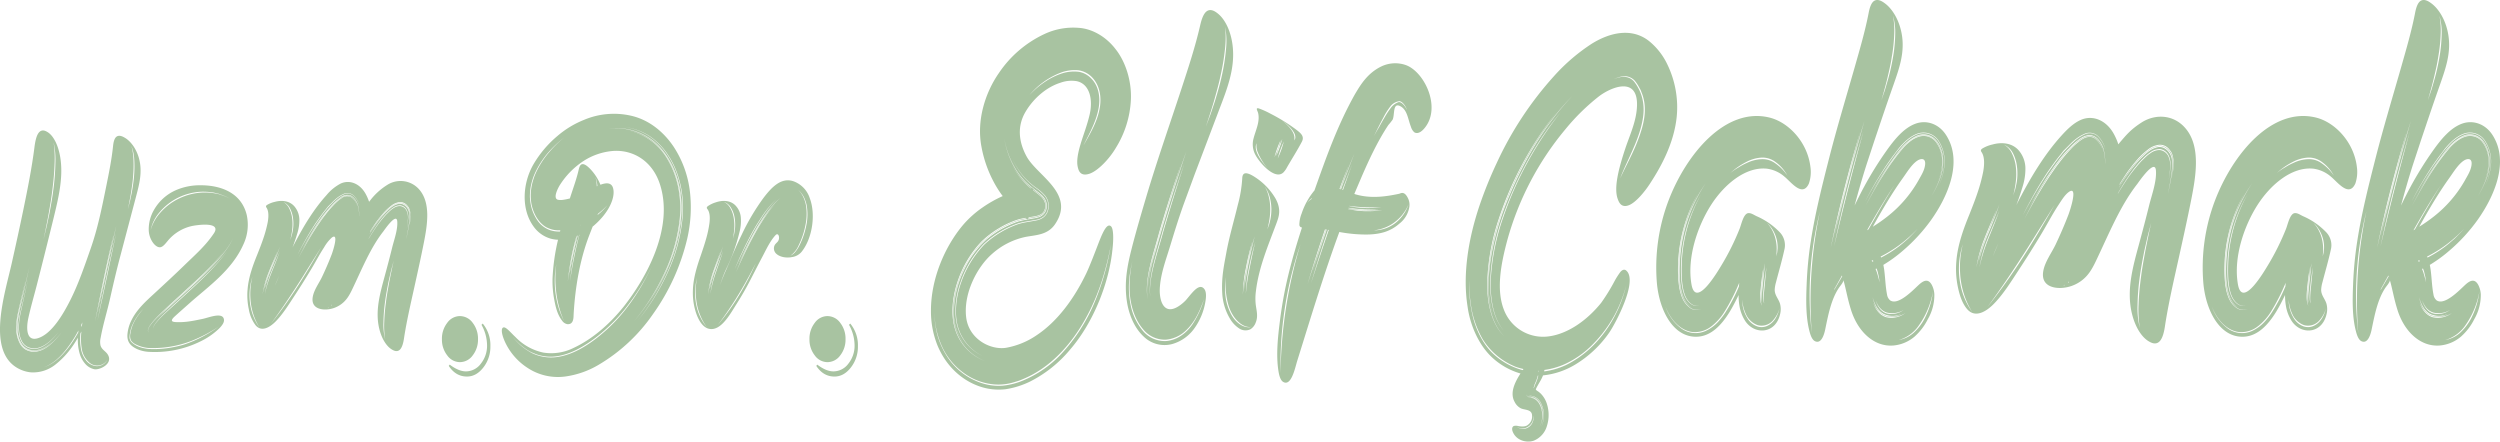<svg xmlns="http://www.w3.org/2000/svg" width="1029.87" height="181.899" viewBox="0 0 1029.87 181.899">
  <path id="logo" d="M58.29-88.783c-1.073-3.951-3.378-7.134-5.906-8.591-.76-.436-2.251-1.255-3.392-.395-.962.724-1.266,2.53-1.406,3.844-.579,5.618-1.738,11.3-2.835,16.692-1.791,8.813-3.457,17.163-6.378,25.511-2.5,7.149-5.021,14.571-8.383,21.242C27.008-24.561,22.161-16.27,16.4-14.7c-4.5,1.225-4.642-4.073-3.727-8.3.96-4.426,2.235-8.769,3.364-13.129,1.822-7.1,4.319-16.953,7.047-28.106,2.007-8.208,3.934-16.327,2.881-24.17-.769-5.728-2.934-9.869-5.472-11.337-.762-.442-2.263-1.246-3.527.332-1.064,1.332-1.524,4.085-1.775,6.072-1.071,8.49-2.828,17.238-4.54,25.537-1.526,7.4-3.153,14.79-4.807,22.168C3.049-33.175-4.765-9.4,8.527-2.3A13.774,13.774,0,0,0,13.748-.7,14.8,14.8,0,0,0,24.022-4.051a34.88,34.88,0,0,0,6.88-7.428c.792-1.115,1.5-2.293,2.2-3.474a19.761,19.761,0,0,0,.8,6.751,11,11,0,0,0,2.46,4.254,6.9,6.9,0,0,0,3.518,1.967c2.165.418,8.1-2.32,5.4-6.244-.878-1.276-2.368-1.869-2.86-3.548a7.033,7.033,0,0,1,.056-3.162c.99-5.523,2.658-10.768,3.88-16.2,1.269-5.633,2.572-11.257,4.043-16.81.044-.169,2.93-11.076,6.661-25.182,1.368-5.17,2.7-10.24,1.224-15.654ZM21.081-66.161c.609-3.536,1.229-7.087,1.608-10.534.432-3.465.716-6.852.813-10.053a46.315,46.315,0,0,0-.407-8.691,32.965,32.965,0,0,1,.746,8.3,97.963,97.963,0,0,1-.732,10.219c-.423,3.545-1.05,7.164-1.731,10.753L20.242-60.8l-1.3,5.3C19.705-59.063,20.433-62.614,21.081-66.161ZM9.571-25.439c-.948,4.387-1.141,8.478.263,11.456a5.462,5.462,0,0,0,2.86,2.934,6.544,6.544,0,0,0,4.212.2c2.914-.783,5.741-3.388,8.3-6.538-2.512,3.216-5.311,5.9-8.269,6.743a6.6,6.6,0,0,1-4.312-.16A5.628,5.628,0,0,1,9.645-13.84c-1.452-3.085-1.217-7.271-.232-11.652l3.223-13.761Zm.465-4.892C8.99-25.679,7.847-21.23,8.316-17.3A10.812,10.812,0,0,0,10.1-12.218a5.771,5.771,0,0,0,3.766,2.332c3.072.564,6.25-1.136,9.019-3.847-2.721,2.782-5.9,4.58-9.04,4.055a5.858,5.858,0,0,1-3.9-2.358A10.983,10.983,0,0,1,8.1-17.255c-.476-4.031.7-8.5,1.78-13.135l3.26-13.829ZM9.213-12.553a13.083,13.083,0,0,1-1.5-5.74,27.888,27.888,0,0,1,.625-6.559c.953-4.482,2.128-9.184,3.2-13.761-1,4.6-2.124,9.335-3.037,13.811-.892,4.4-.925,8.908.9,12.085,1.654,3.124,5.26,3.945,8.369,2.806,3.185-1.139,6.041-4.064,8.638-7.3-2.546,3.3-5.372,6.3-8.594,7.5-3.139,1.2-6.861.406-8.592-2.845Zm24.024-4.589a49.032,49.032,0,0,1-2.756,4.485c-3.067,4.4-6.849,8.374-11.447,9.881C22.6-4.051,25.593-6.8,28.021-9.815a51.243,51.243,0,0,0,5.3-8.134c-.026.267-.053.528-.079.807ZM47.786-57.488C45.286-45.557,42.8-33.611,40.168-21.7c2.347-12.008,4.84-23.956,7.618-35.786ZM34.5-20.286c.153-.332.274-.662.421-.991-.042.377-.079.774-.119,1.157-.128.267-.272.5-.4.768.035-.309.065-.635.1-.934ZM45.284-6.012a4.762,4.762,0,0,1-5.109,2.688A6.107,6.107,0,0,1,36.65-5.389a10.621,10.621,0,0,1-2.3-5.043,23.669,23.669,0,0,1-.207-6.318c.139-.255.26-.522.395-.777a25.983,25.983,0,0,0,.128,6.926,9.392,9.392,0,0,0,3.158,5.865A4.81,4.81,0,0,0,45.284-6.012Zm-4.1-16.018c2.347-12,4.84-23.945,7.623-35.76-2.5,11.916-4.993,23.85-7.623,35.76Zm.049-3.272c2.349-12,4.856-23.942,7.67-35.751Zm15-56.266c-.188,2.3-.539,4.628-.957,6.921l-.718,3.426-.871,3.361c.467-2.284.929-4.547,1.3-6.829.353-2.269.7-4.553.853-6.8a51.891,51.891,0,0,0,.17-6.6A24.507,24.507,0,0,0,55.128-94a18.321,18.321,0,0,1,1.185,5.707A46.62,46.62,0,0,1,56.232-81.569ZM102.66-65.513c-2.416-9.952-11.935-12.29-19.026-12.254a24.741,24.741,0,0,0-10.325,2.088,19.359,19.359,0,0,0-8.952,8.208A15.849,15.849,0,0,0,62.281-59.6,9.419,9.419,0,0,0,64-54.152c.558.78,1.794,2.127,3.12,1.9,1.085-.19,2.082-1.531,2.941-2.56a17.983,17.983,0,0,1,9.67-6.087c1.422-.359,11.12-1.973,9.935,1.866a4.241,4.241,0,0,1-.569,1.1c-3.381,5.1-7.92,9.018-12.054,13.04-4.092,3.981-8.26,7.822-12.428,11.673-3.357,3.1-7.261,6.544-9.482,11.121a15.95,15.95,0,0,0-1.612,5.6c-.311,3.5,1.564,5.058,3.882,6.179a13.978,13.978,0,0,0,4.988,1.178,42.533,42.533,0,0,0,21.224-4.319A29.2,29.2,0,0,0,91.005-18.5c1.083-1.014,2.372-2.5,2.282-3.785-.274-3.5-6.222-.967-8.778-.442-2.11.433-4.331.92-6.508,1.163a28.689,28.689,0,0,1-3.46.187c-2.086-.024-4.04-.074-1.522-2.388C75-25.58,77.014-27.33,79.01-29.116,86.689-35.98,96.5-42.646,101.27-53.393a18.954,18.954,0,0,0,1.389-12.121Zm-13.578-9a24.906,24.906,0,0,0-5-.24,24.516,24.516,0,0,0-9.305,2.438,23.952,23.952,0,0,0-7.521,5.624,18.161,18.161,0,0,0-4.187,7.4,16.17,16.17,0,0,1,3.7-7.4,23.688,23.688,0,0,1,7.611-5.962,24.218,24.218,0,0,1,9.607-2.459,26.957,26.957,0,0,1,5.1.365l1.526.359a10.494,10.494,0,0,1,1.782.614A16.318,16.318,0,0,1,95.787-72.2a15.828,15.828,0,0,0-3.415-1.483,10.407,10.407,0,0,0-1.77-.549ZM62.465-19.5a13.793,13.793,0,0,1,1.471-2.035C65-22.8,66.15-23.966,67.321-25.12L70.9-28.514l4.342-3.972c6.15-5.7,12.456-11.124,18.09-18.142C87.795-43.473,81.517-37.956,75.369-32.26l-4.312,3.925-3.5,3.257c-1.159,1.112-2.321,2.251-3.422,3.506a14.76,14.76,0,0,0-1.547,2.032,3.828,3.828,0,0,0-.539,1.234.994.994,0,0,0,.4,1.151.981.981,0,0,1-.46-1.127,3.566,3.566,0,0,1,.481-1.216ZM79.89-13.658a58.081,58.081,0,0,0,11.373-6.013,53.307,53.307,0,0,1-7.993,4.865A50.62,50.62,0,0,1,78.5-12.745c-.885.314-1.592.6-2.684.887-1.076.3-2.249.564-3.513.8a39.963,39.963,0,0,1-10.269.7c-3.085-.374-5.16-1.213-6.787-2.72A2.945,2.945,0,0,1,54.372-15a11.053,11.053,0,0,1,.2-1.958,12.838,12.838,0,0,1,.957-3.251,22.964,22.964,0,0,1,4.526-6.609c-3.09,3.515-4.847,6.778-5.283,9.958a4.526,4.526,0,0,0,.218,3.026,5.111,5.111,0,0,0,1.928,1.6A14.016,14.016,0,0,0,62.2-10.739,43.626,43.626,0,0,0,79.89-13.658ZM76.549-31.892l-7.3,6.674c-.969.917-1.938,1.854-2.876,2.868a17.854,17.854,0,0,0-1.348,1.623,3.209,3.209,0,0,0-.811,2.05,2.975,2.975,0,0,1,.695-2.017,15.931,15.931,0,0,1,1.276-1.629c.9-1.026,1.866-2,2.846-2.952l3.025-2.851,4.366-3.99c6.159-5.734,12.465-11.133,18.155-18.475-5.592,7.472-11.873,12.963-18.03,18.7Zm18.432-20.4c-.825,1.228-1.4,1.982-2.133,2.931-1.406,1.777-2.872,3.408-4.356,4.989-2.972,3.156-6.043,6.069-9.126,8.929l-8.671,7.894c-1.645,1.522-3.332,3.026-4.944,4.714,1.526-1.676,3.144-3.266,4.8-4.841l8.687-7.994c3.083-2.857,6.159-5.746,9.15-8.864,1.494-1.56,2.972-3.168,4.394-4.915.743-.934,1.327-1.676,2.158-2.883a25.332,25.332,0,0,0,2.084-3.7,25.228,25.228,0,0,1-2.04,3.744Zm78.845-23.6A10.166,10.166,0,0,0,160.513-77.9a26.638,26.638,0,0,0-6.97,6.318l-.488.623a18.968,18.968,0,0,0-1.371-3.174c-2.3-4.233-6.489-6.066-10.309-4.352a18.855,18.855,0,0,0-5.841,4.761c-5.193,5.725-9.382,12.646-13.171,19.91-.279.534-.558,1.1-.836,1.632.627-1.632,1.3-3.53,1.975-5.814a18.226,18.226,0,0,0,.836-5.606,8.653,8.653,0,0,0-2.138-5.577c-2.114-2.314-5.321-2.492-7.993-1.75a10.532,10.532,0,0,0-3.16,1.246c-.674.445-.465.8-.256,1.127.929,1.365.929,3.649.511,5.992a50.238,50.238,0,0,1-1.812,6.7c-.743,2.225-1.6,4.39-2.533,6.734-1.6,3.945-3.555,9.107-3.95,14.209a27.339,27.339,0,0,0,.488,8.158,15.24,15.24,0,0,0,2.793,6.654c2.551,3.029,6.08.7,8.339-1.617,2.839-2.913,5.135-6.585,7.456-10.139q3.729-5.651,7.2-11.45c1.757-2.916,3.341-5.986,5.2-8.81a16.354,16.354,0,0,1,3.209-4.082c3.079-2.287.411,5.743-.044,6.932-1.211,3.165-2.546,6.25-3.978,9.258-1.2,2.533-3.334,5.345-3.827,8.264-.743,4.393,2.99,5.28,5.588,5.153a11.246,11.246,0,0,0,6.113-2.16c2.158-1.578,3.311-3.521,4.584-6.176,3.9-8.137,7.442-16.988,12.76-23.775.588-.8,5.423-7.846,5.762-4.269.3,3.322-1.231,7.5-2.021,10.62-.929,3.767-2.021,7.95-3.23,12.37-1.766,6.526-3.555,12.933-2.509,19.548.79,4.835,2.881,8.6,5.344,10.2.767.475,2.23,1.365,3.462.237,1.069-.979,1.533-3.233,1.766-4.865,1.069-7,2.742-14.15,4.252-20.972,1.348-6.111,2.718-12.251,3.95-18.51,1.368-7,2.855-15.992-1.838-21.539ZM136.512-27.476c-.209.089-.418.178-.6.267a6.849,6.849,0,0,0,.6-.386C136.489-27.535,136.489-27.505,136.512-27.476Zm1.185-.8a.507.507,0,0,0-.186.148c.023-.119.046-.208.07-.326a1.13,1.13,0,0,0,.163-.178A1.87,1.87,0,0,0,137.7-28.276ZM120.481-68.263a12.27,12.27,0,0,1,1.278,4.361,17.056,17.056,0,0,1-.093,4.628c-.139.742-.3,1.454-.465,2.165l-.651,1.958a29.538,29.538,0,0,0,.813-4.183,19.24,19.24,0,0,0,.046-4.479,12.54,12.54,0,0,0-1.185-4.242,6.305,6.305,0,0,0-2.486-2.818,5.749,5.749,0,0,1,2.742,2.61ZM104.287-27.535a24.909,24.909,0,0,1,.72-12.577,28.931,28.931,0,0,0-.836,8.988,25.342,25.342,0,0,0,3.694,11.9,21.547,21.547,0,0,1-3.578-8.306Zm4.9-5.428a42.991,42.991,0,0,1,2.486-8.929c1.115-2.877,2.44-5.755,3.648-8.78-1.069,3.085-2.347,6.051-3.462,8.9A54.579,54.579,0,0,0,109.189-32.963Zm7.11-19.459c-1.022,3.144-2.254,6.2-3.462,9.077a61.838,61.838,0,0,0-2.951,8.6c1.138-6.022,4.136-11.45,6.413-17.68ZM112.6-41.655c1.115-2.818,2.463-5.784,3.671-8.84-1.069,3.144-2.37,6.14-3.485,8.958a53.8,53.8,0,0,0-2.649,8.543A42.5,42.5,0,0,1,112.6-41.655Zm3.415,1.187c-.581,1.335-1.138,2.67-1.7,4.034.488-1.335,1.046-2.64,1.7-4.034Zm6.041,6.734c-3.369,5.072-6.575,9.433-9.456,13.022,3.787-5.132,8.039-11.361,12.57-18.51q4.461-7.119,8.155-13.022C130.425-47.172,126.731-40.795,122.061-33.735Zm23.768-39.008a3.574,3.574,0,0,0-4.066.3,19.36,19.36,0,0,0-3.439,3,44.475,44.475,0,0,0-3.415,4.034c-1.162,1.424-2.207,3.055-3.3,4.6l-1.533,2.373c-.441.682-.86,1.394-1.278,2.076-1.7,2.788-3.3,5.666-4.833,8.6,1.487-2.966,3.02-5.9,4.693-8.721.418-.712.836-1.424,1.278-2.106l1.533-2.432c1.115-1.6,2.207-3.263,3.369-4.717a41.726,41.726,0,0,1,3.532-4.064,18.1,18.1,0,0,1,3.439-2.877,3.572,3.572,0,0,1,4.066-.178,7.187,7.187,0,0,1,2.37,3.767A7.214,7.214,0,0,0,145.829-72.742Zm3.137,7.713a15.837,15.837,0,0,0-.6-4.568c-.627-1.632-1.65-3.293-3.113-3.827a4.55,4.55,0,0,0-4.02.949,24.867,24.867,0,0,0-3.485,3.174,65.994,65.994,0,0,0-6.924,9.018l-1.464,2.314-1.278,2.076c-.836,1.424-1.65,2.848-2.463,4.272.79-1.454,1.58-2.907,2.393-4.331l1.255-2.136,1.441-2.343a60.576,60.576,0,0,1,7.063-9.225,21.179,21.179,0,0,1,3.508-3.115,4.392,4.392,0,0,1,4.043-.831c1.464.564,2.509,2.225,3.113,3.886a16.473,16.473,0,0,1,.558,4.628c-.023.03-.023.03-.023.059Zm-2.138-8.306a3.711,3.711,0,0,0-4.229-.682,12.955,12.955,0,0,0-3.625,2.521c-.6.5-1.255,1.276-1.882,1.869l-.953,1.009-.929,1.157c-1.278,1.543-2.486,3.263-3.694,4.984-.6.831-1.162,1.75-1.766,2.67-.511.8-.906,1.424-1.324,2.136-1.743,2.818-3.322,5.725-4.9,8.632,1.51-2.966,3.067-5.9,4.763-8.751.441-.742.813-1.365,1.324-2.165.6-.949,1.185-1.9,1.789-2.759,1.231-1.75,2.463-3.5,3.764-5.072L136.117-69l.976-.979c.627-.593,1.3-1.365,1.905-1.869a13.552,13.552,0,0,1,3.648-2.4,3.822,3.822,0,0,1,4.229.831,8.789,8.789,0,0,1,2.23,4.094A9.152,9.152,0,0,0,146.828-73.336Zm14.591,35.122c-.511,2.848-1.069,5.725-1.394,8.513a79.5,79.5,0,0,0-.72,8.217,34.212,34.212,0,0,0,.395,7.268,24.994,24.994,0,0,1-.72-7,70.2,70.2,0,0,1,.627-8.336c.372-2.877.929-5.814,1.51-8.691l.976-4.3,1.115-4.212c-.627,2.848-1.231,5.7-1.789,8.543Zm4.438-31a4.691,4.691,0,0,0-2.788.92,8.727,8.727,0,0,0-1.255.949c-.534.475-1.092,1.038-1.65,1.572-1.069,1.157-2.114,2.432-3.113,3.738-1.44,1.928-2.811,4.094-4.136,6.289,0-.059.023-.119.023-.148,1.278-2.2,2.6-4.331,4-6.259a40.107,40.107,0,0,1,3.113-3.827c.534-.534,1.092-1.127,1.65-1.6a10.894,10.894,0,0,1,1.324-1.009,4.78,4.78,0,0,1,2.9-.92,3.436,3.436,0,0,1,2.579,1.78,6.571,6.571,0,0,1,.651,3.678,30.678,30.678,0,0,1-.6,4.331,29.4,29.4,0,0,0,.511-4.3,6.646,6.646,0,0,0-.7-3.53A3.4,3.4,0,0,0,165.857-69.212Zm2.533,13.527c.349-1.9.743-3.8,1-5.577a20.537,20.537,0,0,0,.256-4.272c0-2.937-2.463-5.132-4.624-4.509a7.563,7.563,0,0,0-3.02,1.6,18.855,18.855,0,0,0-1.6,1.454c-.581.534-1.115,1.127-1.673,1.75a57.535,57.535,0,0,0-5.437,7.564v-.059a54.554,54.554,0,0,1,5.344-7.683,29.613,29.613,0,0,1,3.276-3.263,7.616,7.616,0,0,1,3.137-1.661c2.277-.682,4.809,1.661,4.763,4.717a21.216,21.216,0,0,1-.325,4.361c-.279,1.809-.7,3.708-1.092,5.577Zm1.557-7c-.046.564-.139,1.1-.256,1.78.093-.682.163-1.216.209-1.78.07-.742.116-1.483.116-2.254A6.013,6.013,0,0,0,168.831-69a3.6,3.6,0,0,0-3.16-1.543,6.87,6.87,0,0,0-3.3,1.365,23.377,23.377,0,0,0-3.253,3.026,41.77,41.77,0,0,0-3.16,3.916c-.883,1.216-1.719,2.492-2.533,3.8a1.313,1.313,0,0,1,.046-.3c.743-1.246,1.533-2.462,2.347-3.649,1-1.394,2.068-2.729,3.16-3.975A23.035,23.035,0,0,1,162.3-69.45a6.672,6.672,0,0,1,3.415-1.394,3.71,3.71,0,0,1,3.253,1.661c.953,1.009,1.162,2.729,1.138,4.212a18.452,18.452,0,0,1-.163,2.284Zm20.523,38.809a6.511,6.511,0,0,1,5.278,2.783,10.6,10.6,0,0,1,2.18,6.738,10.483,10.483,0,0,1-2.18,6.665,6.511,6.511,0,0,1-5.278,2.783,6.463,6.463,0,0,1-5.22-2.783,10.483,10.483,0,0,1-2.18-6.665,10.6,10.6,0,0,1,2.18-6.738A6.463,6.463,0,0,1,190.469-23.877Zm9.408,3.076a14.027,14.027,0,0,1,3.155,9.375,13.815,13.815,0,0,1-2.9,8.716q-2.9,3.735-6.741,3.735-4.647,0-7.515-4.395l.4-.513Q189.953-1.1,192.936-1.1A7.667,7.667,0,0,0,199.1-4.285a11.751,11.751,0,0,0,2.553-7.581,17.611,17.611,0,0,0-2.295-8.423Zm85.346-54.331a42.688,42.688,0,0,0-6.645-18.427c-4.259-6.39-10.163-10.949-16.875-12.684a31.657,31.657,0,0,0-20.179,1.563,39.1,39.1,0,0,0-10.876,6.606,44.865,44.865,0,0,0-9.83,11.593c-4.5,7.719-5.323,18.593.158,25.911a13.007,13.007,0,0,0,6.789,4.761,13.152,13.152,0,0,0,3.13.484,84.765,84.765,0,0,0-2.265,15.95,41.088,41.088,0,0,0,.709,8.721c.537,2.957,1.292,6.176,3.206,8.617a3.308,3.308,0,0,0,2.2,1.486c2.73.2,2.509-2.916,2.584-4.206.646-11.124,2.609-22.6,6.517-32.633.383-.982.834-2.148,1.324-3.391.128-.1.267-.2.395-.3,6.208-5.31,8.578-11.044,8.185-14.562-.137-1.074-.5-3.118-3.151-2.907a8.655,8.655,0,0,0-2.233.578,20.519,20.519,0,0,0-4.387-6.7c-.662-.641-1.956-1.893-3.034-1.8-.911.08-1.292,1.222-1.489,2.076-.822,3.675-2.089,7.143-3.19,10.51-.17.513-.335,1.029-.5,1.543a22.951,22.951,0,0,1-2.979.6,5.822,5.822,0,0,1-1.959-.065c-2.258-.629.26-5.209.927-6.218a32.852,32.852,0,0,1,9.73-9.8,26.405,26.405,0,0,1,12.175-4.088c8.4-.519,16.141,4.292,19.194,13.675,5.839,17.941-5.393,38.361-14.912,50.458-5.846,7.309-12.951,13.426-20.655,17.021a20.566,20.566,0,0,1-12.47,1.91,22.324,22.324,0,0,1-11.512-6.44c-1.731-1.6-3.741-4.1-4.8-3.936-1.438.2-.778,3.776,1.417,7.71a25.517,25.517,0,0,0,8.6,9.092,22.666,22.666,0,0,0,15.163,3.459,36.643,36.643,0,0,0,13.957-4.862,71.043,71.043,0,0,0,22.4-20.916A88.475,88.475,0,0,0,284.1-55.72a57.341,57.341,0,0,0,1.125-19.412Zm-37.858,9.1a33.364,33.364,0,0,0,3.88-3.533,26.662,26.662,0,0,1-4.117,4.07C247.211-65.678,247.287-65.853,247.366-66.034ZM247.1-77.457c-.081.039-.163.062-.244.1a15.088,15.088,0,0,0-.56-3.788A12.485,12.485,0,0,1,247.1-77.457Zm-6.847,15.814s0,0,.009,0c-.056.19-.1.383-.158.573a.142.142,0,0,1-.03.015C240.138-61.252,240.189-61.454,240.254-61.644Zm-.63,4.28c.03-.015.06-.027.091-.039a166.123,166.123,0,0,0-3.841,19.038,103.076,103.076,0,0,1,3.75-19ZM239-57.1c-1.434,5.473-2.588,11.056-3.5,16.716a108.255,108.255,0,0,1,3.315-16.635Zm-.49.211c.037-.015.072-.033.109-.047a169.645,169.645,0,0,0-3.7,18.774,105.249,105.249,0,0,1,3.59-18.727Zm-5.146,35.1a35.339,35.339,0,0,1-3.22-9.712,38.153,38.153,0,0,1,.037-13.77,45.829,45.829,0,0,0-.209,9.848A43.117,43.117,0,0,0,233.363-21.79Zm-6.31-69.383a35.7,35.7,0,0,0-5.348,8.427,19.98,19.98,0,0,0-1.013,2.711,19.57,19.57,0,0,0-.746,3.07,20.041,20.041,0,0,0,.016,6.995c.946,4.651,3.622,8.57,6.975,9.9a10.735,10.735,0,0,0,4.9.857c-.042.163-.079.326-.119.486a11.383,11.383,0,0,1-4.21-.59,10.648,10.648,0,0,1-4.835-3.58,17.356,17.356,0,0,1-2.9-6.4,21.146,21.146,0,0,1-.479-3.749,26.632,26.632,0,0,1,.265-3.625,24.468,24.468,0,0,1,1.812-6.063,36.039,36.039,0,0,1,5.537-8.591,46.859,46.859,0,0,1,6.536-6.137,45.835,45.835,0,0,0-6.382,6.286Zm24.579-9.89A24.412,24.412,0,0,1,270.8-95.5c5.644,4.9,9.51,12.806,10.592,21.34,1.125,8.588-.462,17.149-3.009,24.71A86.753,86.753,0,0,1,267.961-28.8a88.752,88.752,0,0,0,10.272-20.729c2.5-7.558,4.057-16.069,2.944-24.582-1.073-8.46-4.886-16.309-10.469-21.213a24.586,24.586,0,0,0-19.075-5.737ZM250.38-17.789c-6.489,5.776-13.378,10-20.258,10.827a18.06,18.06,0,0,1-9.94-1.664,24.285,24.285,0,0,1-8.046-6.843,26.582,26.582,0,0,0,5.653,5.248,14.966,14.966,0,0,0,3.357,1.756,15.06,15.06,0,0,0,3.6,1.035c4.933.94,10.216-.546,15.353-3.408a56.5,56.5,0,0,0,9.9-7.134,69.649,69.649,0,0,0,8.2-8.484,95.294,95.294,0,0,0,11.531-18.356C265.284-35.329,259.074-25.415,250.38-17.789Zm23.905-22.924A69.758,69.758,0,0,0,281-63.687a44.878,44.878,0,0,0-.462-12.539A36.827,36.827,0,0,0,276.42-87.7a24.929,24.929,0,0,0-16.68-12.684,24.73,24.73,0,0,1,16.812,12.563,36.842,36.842,0,0,1,4.189,11.539,44.946,44.946,0,0,1,.481,12.634,69.058,69.058,0,0,1-6.8,23.049,86.675,86.675,0,0,1-12.186,18.8A88.861,88.861,0,0,0,274.285-40.713Zm7.986-24.609a68.318,68.318,0,0,1-6.35,23.841,90.1,90.1,0,0,1-12.065,19.359,92.434,92.434,0,0,0,11.924-19.465,68.936,68.936,0,0,0,6.273-23.755c.639-8.555-1.364-17.769-5.783-24.505a27.641,27.641,0,0,0-8.009-8.279,25.3,25.3,0,0,0-9.784-3.643,25,25,0,0,1,9.826,3.536,27.47,27.47,0,0,1,8.092,8.255C280.872-83.236,282.917-73.936,282.271-65.322Zm52.308-7.18a11,11,0,0,0-6.673-6.906c-5.081-1.723-9.015,2.441-12.328,6.784a92.127,92.127,0,0,0-9.08,15.345c-1.754,3.577-3.42,7.392-4.981,11.177-1.54,3.735-3.58,7.707-4.48,11.788A48.371,48.371,0,0,1,300.65-44.3c.009-.021.177-.389.476-1.035s.718-1.629,1.22-2.871a73,73,0,0,0,3.355-10.5,17.86,17.86,0,0,0,.5-5.672,8.081,8.081,0,0,0-2.44-5.295c-2.242-2.05-5.432-1.943-8.062-1a11.356,11.356,0,0,0-3.109,1.519c-.637.522-.409.869-.179,1.181,1.015,1.279,1.143,3.447.864,5.755a45.722,45.722,0,0,1-1.438,6.7c-.627,2.237-1.375,4.393-2.184,6.8-1.413,4-3.12,9.341-3.209,14.4a26.3,26.3,0,0,0,.964,8.027c1.09,3.838,3.2,7.831,6.756,7.76,4.412-.086,7.846-6.52,10.339-10.442q2.865-4.507,5.344-9.255c1.724-3.31,3.4-6.66,5.149-9.952,1.647-3.109,3.262-6.671,5.544-9.089.943-.937,1.557.371,1.368,1.543-.211,1.32-1.143,1.6-1.726,2.554a2.974,2.974,0,0,0,.695,3.678c1.636,1.451,4.414,1.718,6.317,1.317a6.286,6.286,0,0,0,4.452-2.735c4.026-5.449,5.467-14.933,2.93-21.586ZM310.357-57.4c.606-1.157,1.271-2.275,1.926-3.4.813-1.418,1.812-2.842,2.707-4.257a40.675,40.675,0,0,1,5.834-6.962,44.609,44.609,0,0,0-5.748,7.155c-.871,1.412-1.838,2.818-2.628,4.221-.646,1.127-1.3,2.246-1.91,3.4-2.481,4.574-4.73,9.294-6.866,14.078A148.005,148.005,0,0,1,310.357-57.4Zm-8.269-11.2a11.45,11.45,0,0,1,1.547,4.171,17.44,17.44,0,0,1,.146,4.616c-.084.742-.211,1.471-.337,2.168l-.553,2a30.974,30.974,0,0,0,.6-4.209,18.38,18.38,0,0,0-.225-4.464,11.739,11.739,0,0,0-1.41-4.058,5.946,5.946,0,0,0-2.639-2.539,5.217,5.217,0,0,1,2.867,2.314Zm-13.926,41.47a24.469,24.469,0,0,1,0-12.506,28.415,28.415,0,0,0-.342,8.982A24.178,24.178,0,0,0,292.2-19.273a20.294,20.294,0,0,1-4.04-7.855ZM294.7-41.886c.976-2.9,2.172-5.853,3.218-8.923-.911,3.141-2.045,6.146-3.016,9.033a53.925,53.925,0,0,0-2.184,8.846,42.261,42.261,0,0,1,1.982-8.955ZM298.792-52.6c-.846,3.189-1.947,6.277-2.99,9.187a57.977,57.977,0,0,0-2.493,8.686c.783-6.007,3.52-11.533,5.483-17.872ZM293.666-33.04a41.016,41.016,0,0,1,1.98-8.688c.969-2.848,2.182-5.85,3.225-8.973-.908,3.195-2.059,6.25-3.025,9.083A52.671,52.671,0,0,0,293.666-33.04Zm10.6,2.524a97.782,97.782,0,0,1-7.553,10.3,151.487,151.487,0,0,0,9.821-14.728c2.256-3.841,4.175-7.446,5.829-10.72a117.445,117.445,0,0,1-8.1,15.146Zm13.471-36.418c-.839,1.243-1.724,2.391-2.519,3.69-.776,1.243-1.687,2.643-2.3,3.773q-.976,1.66-1.875,3.373c-2.44,4.542-4.663,9.234-6.775,14a148.756,148.756,0,0,1,6.6-14.156c.6-1.142,1.234-2.269,1.891-3.37.625-1.127,1.578-2.563,2.375-3.8.823-1.3,1.731-2.435,2.586-3.649.9-1.032,1.808-2.183,2.693-3.076C319.516-69.2,318.617-68,317.734-66.934Zm-5.4,7.819c-2.563,4.473-4.879,9.122-7.054,13.856a131.343,131.343,0,0,1,6.877-14.022c.562-1.012,1.466-2.51,2.333-3.812.843-1.373,1.757-2.6,2.66-3.833s1.861-2.222,2.781-3.3a18.44,18.44,0,0,1,2.732-2.415C319.091-69.975,315.107-63.923,312.332-59.115Zm20.815-2.059a32.354,32.354,0,0,1-2.916,8.41,13.457,13.457,0,0,1-1.824,2.708,5.858,5.858,0,0,1-1.815,1.314,10.3,10.3,0,0,0,3.473-4.4,32.661,32.661,0,0,0,2.716-8.089,22.232,22.232,0,0,0,.249-8.226,14.722,14.722,0,0,0-1.085-3.438,10.945,10.945,0,0,0-2.079-2.972,11.229,11.229,0,0,1,2.21,2.782,15.431,15.431,0,0,1,1.208,3.4,21.716,21.716,0,0,1-.137,8.508Zm8.716,37.3a6.511,6.511,0,0,1,5.278,2.783,10.6,10.6,0,0,1,2.18,6.738,10.483,10.483,0,0,1-2.18,6.665,6.511,6.511,0,0,1-5.278,2.783,6.463,6.463,0,0,1-5.22-2.783,10.483,10.483,0,0,1-2.18-6.665,10.6,10.6,0,0,1,2.18-6.738A6.463,6.463,0,0,1,341.863-23.877Zm9.408,3.076a14.027,14.027,0,0,1,3.155,9.375,13.815,13.815,0,0,1-2.9,8.716q-2.9,3.735-6.741,3.735-4.647,0-7.515-4.395l.4-.513Q341.347-1.1,344.33-1.1A7.667,7.667,0,0,0,350.5-4.285a11.751,11.751,0,0,0,2.553-7.581,17.611,17.611,0,0,0-2.295-8.423ZM460.485-133.957c-4.111-5.32-9.885-8.33-15.111-8.662a27.95,27.95,0,0,0-14.148,2.567,46.148,46.148,0,0,0-18.764,16.113c-5.626,8.1-9.241,19.539-7.119,30.4a49.631,49.631,0,0,0,4.873,14.092,43.446,43.446,0,0,0,3.86,6.134,50.64,50.64,0,0,0-8.277,4.675,41.66,41.66,0,0,0-8.324,7.531c-7.3,8.812-12.952,21.856-12.958,34.908a37.613,37.613,0,0,0,2.7,14.44C391-2.72,397.663,2.659,404.336,5.012a24.135,24.135,0,0,0,11.01,1.226,35.106,35.106,0,0,0,10-3.152,51.768,51.768,0,0,0,16.425-13.092c9.78-11.284,16.258-27.856,17.549-41.7.409-3.552.468-8.116-.626-9.144-1.577-1.444-3.256,2.073-5,6.526-1.716,4.489-3.77,9.84-5.173,12.8-5.115,10.687-12,19.827-20.22,25.361a32.329,32.329,0,0,1-12.813,5.339c-6.41,1.024-15.452-3.528-16.484-12.708-1.1-9.821,4.576-20.634,10.685-25.954a29.96,29.96,0,0,1,13.748-7c4.225-.811,9.1-.732,12.162-5.189,8.637-12.581-7.255-19.934-11.645-27.9-3.3-6-4.024-12.459-.474-18.455,3.423-5.786,8.851-10.244,14.349-11.968a13.279,13.279,0,0,1,6.732-.657c5.415,1.167,6.7,7.614,5.378,13.531-1,4.446-2.735,8.828-3.817,12.5-1.109,3.71-1.657,6.846-1.159,9.2.313,1.365.9,4.2,4.857,2.9,3.336-1.111,8.092-5.905,10.923-10.75a41.149,41.149,0,0,0,6.121-19.467C467.291-120.659,464.689-128.728,460.485-133.957ZM431.411-70.67a6,6,0,0,0-1.992-2.777c-.567-.5-1.1-.906-1.611-1.3-.428-.309-.805-.645-1.214-.961l-.031-.166-.012-.063c.446.344.864.7,1.335,1.036.514.388,1.05.795,1.626,1.293a6.111,6.111,0,0,1,2.06,2.86,4.757,4.757,0,0,1-.486,3.943,3.912,3.912,0,0,1-1.7,1.444,9.659,9.659,0,0,1-2.153.633c-.908.162-1.741.3-2.581.451.062-.107.136-.2.2-.308.771-.127,1.53-.249,2.354-.392a9.358,9.358,0,0,0,2.122-.605,3.7,3.7,0,0,0,1.626-1.365A4.513,4.513,0,0,0,431.411-70.67Zm-5.8-5.818a29,29,0,0,1-7.584-9.433,28.872,28.872,0,0,0,7.773,9.4Zm-1.4,12.7.077.067.04.032s-.019-.008.164-.328c.158-.028.3-.071.462-.095l2.466-.415a12.83,12.83,0,0,0,1.428-.36,4.57,4.57,0,0,0,2.144-1.4,4.641,4.641,0,0,0,1-2.686,5.111,5.111,0,0,0-.52-2.6,6.648,6.648,0,0,0-1.481-1.934c-.827-.767-1.543-1.289-2.237-1.827-.471-.36-.861-.732-1.31-1.088l-.05-.225h-.009a1.129,1.129,0,0,1-.155.044c-.784-.629-1.6-1.238-2.314-1.922-4.594-4.39-8.055-11.359-9.167-18.415,1.186,7.032,4.693,13.922,9.275,18.225a43.119,43.119,0,0,0,3.841,3.14,28.852,28.852,0,0,1,2.261,1.827,6.857,6.857,0,0,1,1.546,2.009,4.87,4.87,0,0,1,.418,1.171,5.074,5.074,0,0,1,.139,1.61,5,5,0,0,1-1.072,2.883,4.791,4.791,0,0,1-2.249,1.487,14.05,14.05,0,0,1-1.453.376l-2.472.427a41.626,41.626,0,0,0-4.517.965,40.664,40.664,0,0,0-12.934,7.281,39.33,39.33,0,0,0-9.483,12.89,40.024,40.024,0,0,0-4.074,16.54,21.287,21.287,0,0,0,5.006,14.674,21.2,21.2,0,0,1-5.158-14.678,40.082,40.082,0,0,1,4.012-16.7,39.361,39.361,0,0,1,9.538-13.036A40.419,40.419,0,0,1,420.4-63.179c1.174-.328,2.4-.546,3.637-.763ZM416.3,3.96a21.7,21.7,0,0,0,3-.775,18.867,18.867,0,0,0,2.906-1.024c11.586-4.7,20.114-14.488,25.805-24.66,5.805-10.224,8.844-21.148,10.685-30.985a104.7,104.7,0,0,1-6.348,22.892A71.7,71.7,0,0,1,437.824-7.874,45.677,45.677,0,0,1,422.682,2.56a28.984,28.984,0,0,1-8.476,2.215,22.51,22.51,0,0,1-8.674-1.013A26.92,26.92,0,0,1,391.248-7.095a32.581,32.581,0,0,1-4.126-9.2,37.17,37.17,0,0,1-1.159-9.833,34.721,34.721,0,0,0,3.222,14.99A27.54,27.54,0,0,0,398.2-.323a24.674,24.674,0,0,0,11.766,4.533A21.232,21.232,0,0,0,416.3,3.96ZM394.711-17.691c-2.184-5.992-1.5-13.463.592-19.914a44.391,44.391,0,0,1,9.923-16.9,39.845,39.845,0,0,1,15.093-9.144c1.047-.3,2.1-.51,3.175-.7l.291.225a33.671,33.671,0,0,0-3.414.779,40.133,40.133,0,0,0-14.963,9.136,44.372,44.372,0,0,0-9.854,16.742c-2.088,6.384-2.8,13.76-.685,19.693A20.624,20.624,0,0,0,406.777-5.35a20.493,20.493,0,0,1-12.066-12.34Zm27.6-64.153a29.571,29.571,0,0,0,5.455,5.031,20.586,20.586,0,0,1,3.844,3.374,6.66,6.66,0,0,1,1.41,3.868,6.677,6.677,0,0,1-.638,3.176,5.52,5.52,0,0,1-1.363,1.736,6.875,6.875,0,0,1-3.107,1.376c-2.831.554-5.019.795-7.274,1.463a39.581,39.581,0,0,0-14.17,8.519,42.637,42.637,0,0,0-9.489,15.512c-2.1,5.885-2.887,12.751-1.382,18.138a19.387,19.387,0,0,0,10.111,12.17,19.248,19.248,0,0,1-10.269-12.095c-1.571-5.45-.8-12.4,1.3-18.348a42.639,42.639,0,0,1,9.551-15.67,39.33,39.33,0,0,1,14.3-8.535c2.271-.661,4.48-.886,7.292-1.416a6.663,6.663,0,0,0,3.036-1.321,5.28,5.28,0,0,0,1.31-1.661,6.442,6.442,0,0,0,.613-3.034,6.422,6.422,0,0,0-1.354-3.722,20.894,20.894,0,0,0-3.792-3.37,29.514,29.514,0,0,1-5.437-5.118,31.879,31.879,0,0,1-4.033-6.68A32.037,32.037,0,0,0,422.31-81.843Zm31.6-27.057c-1.059,5.47-4.25,10.647-6.543,14.662,1.744-3.686,4.755-8.689,5.954-14.065,1.32-5.49.232-10.386-2.7-13.365a9.278,9.278,0,0,0-5.146-2.836,16.338,16.338,0,0,0-6.756.585,28.3,28.3,0,0,0-7.159,3.481,35.06,35.06,0,0,0-6.493,5.561,31.586,31.586,0,0,1,13.435-9.473,16.567,16.567,0,0,1,6.834-.783,9.769,9.769,0,0,1,5.356,2.69c3.086,3.038,4.411,8,3.216,13.542ZM488.98-70.921c.05-.131,1.62-4.406,4.179-11.371,2.636-6.953,6.292-16.592,10.415-27.469,3.07-8.013,6.094-15.939,5.3-24.684-.579-6.384-3.048-11.593-6.2-14.084-.945-.748-2.81-2.152-4.545-.925-1.462,1.036-2.252,3.8-2.717,5.842-1.992,8.689-4.87,17.434-7.6,25.772-4.873,14.871-10.1,29.7-14.625,44.911-1.933,6.506-3.851,13.068-5.6,19.713-1.664,6.55-3.937,14.978-2.125,24.641.957,4.825,3.042,9.73,6.645,13.092a12.306,12.306,0,0,0,11.763,3.129,16.884,16.884,0,0,0,9.377-6.783,26.04,26.04,0,0,0,4.26-10.315c.338-1.808.592-4.2-.316-5.474-1.242-1.748-2.85-.819-4.306.621-1.456,1.459-2.8,3.322-3.634,4.161-1.97,1.942-5.582,4.695-8.1,2.8-2.02-1.519-2.488-5.2-2.364-7.855.288-6.091,2.6-12.043,4.294-17.648,1.837-6.043,3.786-12.336,5.9-18.071Zm12.137-41.585c1-3.548,2.023-7.111,2.745-10.643a92.01,92.01,0,0,0,1.741-10.422,42.479,42.479,0,0,0,.105-9.417,31.4,31.4,0,0,1,.356,9.129,83.5,83.5,0,0,1-1.648,10.628c-.784,3.623-1.818,7.254-2.918,10.833l-1.781,5.316-1.961,5.189C498.931-105.434,500.071-108.958,501.118-112.506ZM489.73-91.773q-4.572,13.865-8.817,27.864c-1.416,4.667-2.77,9.358-4.1,14.061a68.108,68.108,0,0,0-2.872,13.693A64.491,64.491,0,0,1,476.6-49.939c1.289-4.722,2.621-9.429,4.037-14.1Q484.865-78.058,489.73-91.773ZM478.544-58.427q4.1-14.084,8.888-27.852-4.493,13.912-8.615,27.983c-2.488,9.394-6.27,18.9-5.04,27.556C472.345-39.391,476.059-49.061,478.544-58.427Zm2.788,44.258a13.511,13.511,0,0,0,7.819-3.417c4.235-3.781,6.248-8.8,7.853-13.262a37.135,37.135,0,0,1-4.724,10.319c-2.323,3.35-5.966,6.475-10.808,6.922a11.7,11.7,0,0,1-9.721-4.268A23.615,23.615,0,0,1,466.8-28.328c-1.611-7.661-.285-14.2.883-19.056a49.045,49.045,0,0,0-1.295,13.792c.369,5.272,1.915,10.877,5.52,15.125a11.466,11.466,0,0,0,9.427,4.3ZM474.86-31.88c-1.019-7.906,2.611-17.648,5.115-26.986,2.735-9.362,5.725-18.613,8.906-27.765q-4.5,13.877-8.634,27.9C477.744-49.37,474.039-39.774,474.86-31.88Zm43.424-49.052c-.985-.645-2.909-1.895-4.222-1.768-1.106.111-1.289,1.285-1.317,2.187a53.744,53.744,0,0,1-1.84,10.92c-1.487,6.182-3.3,12.316-4.554,18.744-.982,5.525-2.28,10.865-1.825,17.81a22.857,22.857,0,0,0,3.3,10.446,12.05,12.05,0,0,0,3.662,3.8,4.673,4.673,0,0,0,4.582.368,5.338,5.338,0,0,0,2.215-2.753c1.084-2.583.353-4.806.022-7.487a22.813,22.813,0,0,1,.065-5.4c1.143-9.789,5.077-18.929,8.364-27.765,1.118-2.97,2.2-5.885-.217-10.37A26.25,26.25,0,0,0,518.284-80.932Zm-4.03,37.222c.7-3.694,1.589-7.341,2.63-10.916-.855,3.659-1.645,7.321-2.345,11a82.351,82.351,0,0,0-1.533,10.865A58.841,58.841,0,0,1,514.254-43.71Zm3.618-12.977A200.105,200.105,0,0,0,513.522-34.9a102.275,102.275,0,0,1,4.349-21.789ZM508.439-24.14a20.666,20.666,0,0,1-2.655-8.646,27.67,27.67,0,0,1,.294-7.159,29.548,29.548,0,0,0,.923,11.3c1.781,6.4,6.549,10.03,9.78,9.129C514.39-18.622,510.775-20.212,508.439-24.14ZM515.8-43.635a87.479,87.479,0,0,0-1.561,10.572,59.645,59.645,0,0,1,1.279-10.659q1.055-5.464,2.627-10.782Q516.851-49.081,515.8-43.635Zm8.529-19.958-.52,2.057L523.1-59.59c.338-1.365.641-2.737.864-4.149a25.938,25.938,0,0,0,.316-4.367,21.053,21.053,0,0,0-.511-4.584,16.563,16.563,0,0,0-1.735-4.608,14.423,14.423,0,0,1,2.091,4.6,19.909,19.909,0,0,1,.635,4.707A22.148,22.148,0,0,1,524.331-63.592Zm10.6-37.131a73.462,73.462,0,0,0-10.576-6.55,33.764,33.764,0,0,0-4.755-2.144c-1.558-.439-.53.957-.3,1.918.836,3.54-1.053,7.127-1.88,10.422a9.105,9.105,0,0,0,.784,6.827c1.67,3.168,7.952,10.43,11.447,7.25a8.561,8.561,0,0,0,1.509-2.1c2.029-3.528,4.26-7,6.162-10.62C538.553-98.07,536.586-99.422,534.932-100.723ZM519.362-90c-1.292-2.456-1.211-4.038-.685-5.071a6.859,6.859,0,0,0,.421,3.587,24.88,24.88,0,0,0,4.191,6.827A28.021,28.021,0,0,1,519.362-90Zm9.185-6.336a40.568,40.568,0,0,1-2.512,7A40.315,40.315,0,0,1,528.547-96.337Zm.694-.506a40.414,40.414,0,0,1-2.512,7A40.158,40.158,0,0,1,529.241-96.843Zm-1.862,8.029a40.157,40.157,0,0,1,2.512-7A40.409,40.409,0,0,1,527.379-88.814Zm7.147-8.037-.353.617a5.178,5.178,0,0,0,.053-1.543,5.391,5.391,0,0,0-.635-1.843,10.587,10.587,0,0,0-1.6-2.215,20.74,20.74,0,0,0-2.9-2.618,21.624,21.624,0,0,1,3.265,2.729,11.047,11.047,0,0,1,1.753,2.31,4.192,4.192,0,0,1,.527,1.823A6.221,6.221,0,0,1,534.526-96.851Zm54.61-20.555c-1.989-4.782-5.567-8.777-9.263-9.967a13.222,13.222,0,0,0-9.631.562c-5.936,2.777-8.844,7.831-11,11.422C551.9-102.373,547.17-88.779,542.5-75.636a29.119,29.119,0,0,0-5.285,9.508,12.776,12.776,0,0,0-.932,4.635,1.1,1.1,0,0,0,1.081,1.111c-2.063,6.384-3.993,12.831-5.592,19.4a169.663,169.663,0,0,0-3.5,19.08c-.843,6.653-1.636,14-.629,20.5.26,1.673.713,3.833,1.918,4.6,3.293,2.084,4.888-5.407,5.768-8.4,5.6-17.865,11.007-35.909,17.422-53.32a61.546,61.546,0,0,0,6.515.866c4.027.285,8.253.388,12.283-.9a16.675,16.675,0,0,0,5.917-3.4,10.872,10.872,0,0,0,4.117-6.85,5.975,5.975,0,0,0-.4-3.279c-1.552-3.508-3.036-2.4-3.782-2.183-5.654,1.214-11.787,2.045-17.94.249l-.545-.178c.719-1.685,1.822-4.276,3.25-7.626,2.546-5.806,6.143-13.8,10.784-20.776a24.9,24.9,0,0,0,1.726-2.163c1.007-1.922-.1-7.368,3.268-5.537,2.838,1.543,3.082,5.375,4.309,8.464a4.741,4.741,0,0,0,1.344,2.207c.734.522,2.165.692,4.036-1.428C591.6-105.569,591.389-111.992,589.136-117.406ZM531.587-32.113A192.11,192.11,0,0,0,528.536-.421a154.349,154.349,0,0,1,1.239-23.059,152.657,152.657,0,0,1,6.964-29.976A189.069,189.069,0,0,0,531.587-32.113Zm15.957-27.4q-3,8.733-5.9,17.51c1.784-5.885,3.683-11.735,5.641-17.557l.257.047ZM541.426-72.5c-.043.123-.084.245-.127.372a10.153,10.153,0,0,0-1.834,1.618A9.936,9.936,0,0,1,541.426-72.5Zm5.418,12.862c.1.02.2.036.3.055Q543.3-48.373,539.67-37.049,543.02-48.452,546.844-59.641ZM541.079-37.35q3.29-11.124,7.026-22.054c.1.02.2.036.3.055Q544.648-48.4,541.079-37.35Zm11.729-38.962c1.242-3.3,2.494-6.6,3.795-9.852-1.224,3.287-2.367,6.629-3.56,9.939Zm1.183.427c1.317-3.492,2.649-6.973,4.03-10.41-1.3,3.465-2.512,7-3.776,10.5C554.158-75.822,554.078-75.853,553.991-75.885Zm2.584,7.4a63.588,63.588,0,0,0,12.314.676,37.736,37.736,0,0,1-12.379-.518C556.534-68.382,556.556-68.434,556.575-68.485Zm24.69-1.463a16.278,16.278,0,0,1-4.721,7.139,14.419,14.419,0,0,1-9.638,3.615,17.245,17.245,0,0,0,7-2.282A17.724,17.724,0,0,0,581.265-69.948Zm-24.9,1.985c.009-.02.016-.04.025-.063a62.082,62.082,0,0,0,14.08.467A37.184,37.184,0,0,1,556.367-67.963Zm13.7-.854a36.089,36.089,0,0,1-13.206-.376l.037-.095A61.185,61.185,0,0,0,570.063-68.817Zm-16.654-7.274-.229-.083c1.853-4.936,3.752-9.833,5.753-14.622-1.89,4.845-3.721,9.761-5.523,14.705Zm23.581-35.877a6.741,6.741,0,0,0-2.785,2.005,34.788,34.788,0,0,0-2.918,4.418c-.626,1.048-1.372,2.357-2.063,3.647q-1.125,1.857-2.19,3.825c1.273-2.654,2.7-5.458,3.922-7.728a28.4,28.4,0,0,1,3.008-4.7,5.492,5.492,0,0,1,3.182-1.843c1.041-.392,2.769,1.337,3.476,3.591C579.753-110.758,578.049-112.4,576.99-111.968Zm110.889-15.56a27.594,27.594,0,0,0-7.766-9.821c-7.206-5.482-16.134-3.2-23.265,1.2a77.41,77.41,0,0,0-15.762,13.519,141.658,141.658,0,0,0-23.445,35.569,169.142,169.142,0,0,0-7.175,17.727c-4.3,12.8-7.11,27.829-4.87,41.7,1.053,7.594,4.6,15.579,9.814,20.535A28.984,28.984,0,0,0,627.377-.227c-2.4,3.706-4.467,8.037-2.419,11.691a5.867,5.867,0,0,0,2.457,2.595c1.468.827,4.684.32,4.73,3.042a4.252,4.252,0,0,1-1.781,3.872c-.793.676-2.24.779-4.049.423a3.019,3.019,0,0,0-1.726.02c-.809.419-.781,1.5-.384,2.409,1.512,3.666,5.808,4.592,8.6,3.631a9.248,9.248,0,0,0,5.462-6.083,15.029,15.029,0,0,0,0-9.026,10.492,10.492,0,0,0-2.435-4.181A8.462,8.462,0,0,0,634.1,6.825a.865.865,0,0,1-.13-.154c.009-.016-.025-.028-.087-.079a.684.684,0,0,1-.177-.21c-.136-.2,1.54-3.006,1.939-3.714a17.722,17.722,0,0,0,1.013-2.12,31.959,31.959,0,0,0,13.327-4.493,45.918,45.918,0,0,0,13.953-13.143c2.37-3.386,12.026-21.275,6.992-25.554-.771-.657-1.6-.309-2.385.558a31.594,31.594,0,0,0-2.444,3.833,78.457,78.457,0,0,1-5.508,8.935c-5.97,7.4-13.891,12.807-21.617,13.8a17.259,17.259,0,0,1-18-9.939c-3.987-8.737-1.512-20.3.827-29.189a121.772,121.772,0,0,1,24.033-46.145,87.6,87.6,0,0,1,13.882-13.629c5.183-3.908,15.908-8.211,15.66,3.686-.133,6.328-2.881,11.988-4.808,17.767-2.927,8.769-4.755,16.382-3.147,20.812.474,1.309,1.406,3.86,4.669,2.575,2.748-1.111,6.224-5.225,8.445-8.591,5.189-7.867,10.071-17.284,11.183-27.694A40.466,40.466,0,0,0,687.879-127.528ZM634.927-.836c-.04,0-.081.012-.121.012.028-.2.025-.4.04-.605.025,0,.047-.008.071-.008,0,.206.025.4.009.6ZM629.6,8.245a1.278,1.278,0,0,0,.186.407c.567.7,1.428.593,2.131.775A4.519,4.519,0,0,1,633,9.752a5.217,5.217,0,0,1,1.633,1.23,8.206,8.206,0,0,1,1.859,4.3,10.9,10.9,0,0,1-.3,4.73,11.2,11.2,0,0,0,.2-4.707,8.173,8.173,0,0,0-1.849-4.192,5.261,5.261,0,0,0-1.6-1.21,4.738,4.738,0,0,0-1.1-.36c-.716-.21-1.564-.134-2.076-.878a1.221,1.221,0,0,1-.158-.423Zm2.413,12.316a4.211,4.211,0,0,1-6.2,1.123,4.245,4.245,0,0,0,4.935-.162,4.59,4.59,0,0,0,1.688-2.29,7.462,7.462,0,0,0,.369-2.167A5.665,5.665,0,0,1,632.018,20.561Zm3.268-7.993a5.883,5.883,0,0,0-1.4-1.776,5.31,5.31,0,0,0-.852-.585,4.127,4.127,0,0,0-.61-.269c-.8-.3-1.645-.3-2.4-.672.812.328,1.667.285,2.457.558a3.565,3.565,0,0,1,.6.245,5.121,5.121,0,0,1,.877.585,5.854,5.854,0,0,1,1.45,1.815,10.2,10.2,0,0,1-.146,9.267,10.386,10.386,0,0,0,.028-9.168Zm.418-.838a11.091,11.091,0,0,1,.2,10.121,11.267,11.267,0,0,0-.307-10.014,5.848,5.848,0,0,0-3-2.595,8.34,8.34,0,0,1-1.983-.6,10.405,10.405,0,0,0,2.045.483,5.7,5.7,0,0,1,3.051,2.6Zm-.988-11.1a16.345,16.345,0,0,1-.889,2.8c-.158.423-.418.918-.551,1.222l-.155.53-.173.38c-.093.111-.18.229-.27.356.093-.261.186-.518.273-.838.028-.166.1-.372.155-.589.093-.265.372-.783.511-1.194a17.781,17.781,0,0,0,.9-2.662c.068,0,.133-.008.2-.008,0,0,0,0,0,0Zm11.066-4.794a38.869,38.869,0,0,0,11.849-8.567,52.6,52.6,0,0,0,13.256-23.723C668.2-24.634,660.14-10.649,646.153-3.727a30.754,30.754,0,0,1-9,2.638,3.347,3.347,0,0,0,.05-.605,30.559,30.559,0,0,0,8.581-2.472Zm-20.5,1.135a26.457,26.457,0,0,0,3.324.957c-.1.146-.208.3-.31.455A28.5,28.5,0,0,1,616.795-7.75c-4.312-3.714-7.357-9.52-8.835-15.1a54.478,54.478,0,0,1-1.695-15.927,62.645,62.645,0,0,0,.979,12.1,39.8,39.8,0,0,0,4.514,12.241,28.022,28.022,0,0,0,8.519,8.769,30.727,30.727,0,0,0,5.009,2.638Zm-11.6-34.885a90.3,90.3,0,0,1,4.625-25.665,142.79,142.79,0,0,1,23.736-44.08,148.43,148.43,0,0,0-23.466,44.223A91.746,91.746,0,0,0,613.9-37.912c-.26,8.571,1.651,17.28,6.781,22.327-5.2-4.936-7.218-13.709-7-22.331Zm6.583-26.6a91.893,91.893,0,0,0-5.081,24.878c-.44,8.349.976,16.651,5.331,21.773-4.43-5.027-5.951-13.392-5.551-21.789a90.449,90.449,0,0,1,5.031-25.016c5.678-16.145,13.869-31.088,23.94-43.171a146.611,146.611,0,0,0-23.671,43.325Zm2.4-8.65A111.08,111.08,0,0,0,615.3-48.5c-1.425,8.468-1.664,17.494.942,24.858-2.7-7.313-2.543-16.406-1.156-24.914a108.724,108.724,0,0,1,7.314-24.779C629-89.115,637.87-103.508,648.774-114.6,637.994-103.322,629.239-88.9,622.662-73.164Zm52.119-20.729c-2.063,4.837-4.622,9.425-6.326,13.293,1.23-3.556,3.59-8.065,5.632-12.9,2.1-4.8,3.878-10.3,4-14.97a19.35,19.35,0,0,0-.92-6.447,19.436,19.436,0,0,0-2.921-5.478,5.407,5.407,0,0,0-3.315-1.946c-1.307-.336-3.25.111-5.232.862,1.961-.831,3.885-1.4,5.245-1.179a5.8,5.8,0,0,1,3.519,1.827,15.017,15.017,0,0,1,1.651,2.448c.257.5.57.993.815,1.5.18.514.372,1.024.582,1.535a18.346,18.346,0,0,1,1.09,6.506C678.638-104.125,676.807-98.754,674.781-93.893Zm72.032,8.559c-1.248-10.339-9.083-18.4-16.815-20.314-18.16-4.5-34.365,15.006-41.7,34.339a77.717,77.717,0,0,0-4.73,33.817c1.025,11.45,6.88,22.746,16.877,22.094,5.576-.364,9.771-4.825,13.076-10.188,1.36-2.25,2.571-4.6,3.711-6.989a25.12,25.12,0,0,0,.381,4.667,16.269,16.269,0,0,0,2.379,6.107c3.962,5.838,12.633,5.26,14.39-3.121a8.48,8.48,0,0,0-.108-4.086c-.62-2.049-2.237-3.488-2.169-5.822a13.705,13.705,0,0,1,.539-3.018c1.137-4.418,2.444-8.82,3.42-13.3a7.68,7.68,0,0,0-2.057-7.44A29.483,29.483,0,0,0,724.712-65c-1.1-.483-2.218-1.365-3.417-1.3-2.045.107-2.909,4.588-3.649,6.447a101.888,101.888,0,0,1-7.453,14.994c-1.753,2.887-10.626,18.016-12.379,7.906C695.878-48.12,700.4-61,705.763-69.47S720.01-85.528,728.9-84.6a13.835,13.835,0,0,1,7.209,3.271c2.785,2.27,7.438,8.686,10.077,2.84A14.74,14.74,0,0,0,746.813-85.334ZM731.621-58.826a14.469,14.469,0,0,1,1.372,3.639,14.289,14.289,0,0,1,.3,3.473l-.17,1.653-.378,1.59a31.924,31.924,0,0,0,.173-3.322,16.815,16.815,0,0,0-.4-3.437,15.182,15.182,0,0,0-1.23-3.556,14.54,14.54,0,0,0-2.4-3.536,13.2,13.2,0,0,1,2.732,3.5Zm-3.8,29.7c-.5-.49-.613-3.129-.263-6.095.26-2.939.651-5.862,1.14-8.749l-.852,8.792c-.341,2.99-.341,5.454-.025,6.051Zm-.641-7.689c-.282,2.982-.666,5.956-.294,7.57-.564-1.562-.276-4.651.006-7.614s.7-5.893,1.217-8.792Zm-.867,1.724q.39-4.455,1.137-8.844l-.846,8.883c-.31,2.966-.409,5.624.257,6.906-.849-1.159-.864-4-.548-6.945ZM720.2-24.769a8.5,8.5,0,0,0,4.854,4.616,6.177,6.177,0,0,0,6.378-2,12.515,12.515,0,0,0,2.723-5.181c-.644,2.765-1.955,6.134-5.3,7.566a5.628,5.628,0,0,1-3.9.158,7.781,7.781,0,0,1-3.807-2.9,14.125,14.125,0,0,1-2.416-8.156,16.243,16.243,0,0,0,1.468,5.9Zm-14.005,4.98a22.831,22.831,0,0,0,5.214-5.885A81.917,81.917,0,0,0,717.482-37.6l-.074.981c-.009.154-.022.328-.031.486-.239.562-.458,1.119-.712,1.681a72.073,72.073,0,0,1-4.82,8.986,28.238,28.238,0,0,1-3.222,4.129,16.165,16.165,0,0,1-4.854,3.52,10.081,10.081,0,0,1-10.183-.993,18.52,18.52,0,0,1-6.468-8.919c2.1,5.506,6.475,10.173,11.657,10.461a11.109,11.109,0,0,0,7.416-2.527Zm-9.046-7.5a9.641,9.641,0,0,1-3.305-4.442c-1.552-3.852-1.716-9.243-1.537-14.219a63.005,63.005,0,0,1,8-28.153,65.837,65.837,0,0,0-7.714,28.177c-.183,4.94-.034,10.291,1.437,14.065a9.688,9.688,0,0,0,3.169,4.418,4.786,4.786,0,0,0,4.634.672A4.76,4.76,0,0,1,697.145-27.284Zm-3.278-19.57c-.248,4.786-.18,9.991,1.016,13.618.9,3.077,3.423,5.763,6.165,5.063-2.726.842-5.384-1.78-6.366-4.956-1.267-3.69-1.354-8.931-1.106-13.756a60.355,60.355,0,0,1,8.2-27.14,63.15,63.15,0,0,0-7.912,27.172ZM693.554-52c-1.2,9.445-1.3,21.6,4.52,24.569-5.96-2.753-6.044-15.176-4.808-24.637A60.072,60.072,0,0,1,703.684-78.61,62.954,62.954,0,0,0,693.554-52Zm38.86-34.758a8.861,8.861,0,0,0-5.558-1.76,15.208,15.208,0,0,0-6.171,1.535,22.977,22.977,0,0,0-3.38,1.8,25.3,25.3,0,0,0-3.451,2.345,29.841,29.841,0,0,1,6.66-4.592,15.143,15.143,0,0,1,6.258-1.744,8.962,8.962,0,0,1,5.7,1.847,16.4,16.4,0,0,1,4.857,5.593A18.923,18.923,0,0,0,732.414-86.754Zm58.909,50.12c-2.46,2.3-8.352,8.424-11.611,6.32a3.813,3.813,0,0,1-1.348-2.48c-.617-3.129-.706-6.506-1.1-9.686-.1-.767-.229-1.618-.412-2.484a57.41,57.41,0,0,0,8.07-5.873A70.979,70.979,0,0,0,796.546-63.49c6.366-8.962,13.414-23.648,6.152-34.96-3-4.679-8.113-6.328-12.6-4.683-4.826,1.772-8.643,6.475-11.93,11.1a146.277,146.277,0,0,0-9.284,14.966c-1.363,2.508-2.63,5.067-3.875,7.637,1.549-5.763,3.191-11.478,5-17.114.037-.111,1.23-3.73,3.169-9.627,1.983-5.873,4.69-14.025,7.906-23.122,2.345-6.716,4.681-13.262,3.343-20.78-.957-5.482-3.659-10.169-6.84-12.566-.957-.716-2.841-2.08-4.458-1.119-1.363.811-1.98,3.2-2.32,4.944-1.434,7.475-3.634,14.947-5.663,22.086-3.631,12.716-7.466,25.384-10.747,38.258-2.8,11.007-5.61,22.149-7.392,33.5a153.565,153.565,0,0,0-1.756,18.162c-.254,6.289-.393,13.222,1.171,19.183.4,1.535,1.029,3.5,2.289,4.1,2.469,1.167,3.677-2.373,4.179-4.8,1.255-6.051,2.475-12.581,5.8-17.4.322-.467,1.908-2.3,1.7-3.014.143.5.288.989.418,1.519.765,2.966,1.406,6.506,2.605,10.386,2.773,9.318,9.616,15.722,17.574,15.073a15.558,15.558,0,0,0,8.717-3.659,23.764,23.764,0,0,0,5.477-7.187,19.78,19.78,0,0,0,2.683-10.22,9.494,9.494,0,0,0-1.025-3.852c-1.586-2.962-3.665-1.685-5.524.051Zm-12.847-85.091c.7-2.994,1.437-5.98,1.862-8.978a66.579,66.579,0,0,0,.97-8.828,33.93,33.93,0,0,0-.474-8.092,25.273,25.273,0,0,1,.9,7.871,59.824,59.824,0,0,1-.864,9.006,91.478,91.478,0,0,1-2.014,9.125l-1.3,4.477-1.5,4.367c.84-2.99,1.7-5.945,2.419-8.947ZM747.622-46.66a172.509,172.509,0,0,0-.232,29.873,136.888,136.888,0,0,1-.793-21.635,140.025,140.025,0,0,1,4.17-28.687,173.331,173.331,0,0,0-3.144,20.448Zm19.634-53q-6.478,23.63-12.088,47.612C758.5-68.188,762.572-84.08,767.256-99.664Zm1.806-4.643q-6.682,23.511-12.4,47.434c3.473-16.074,7.587-31.934,12.4-47.434Zm-12.475,69.73c.037-.166.074-.332.115-.5,1-1.768,2.038-3.631,3.085-5.521.04.111.084.218.124.332-1.14,1.978-2.252,3.884-3.324,5.688Zm.016-18.17s-.006,0-.009,0c3.327-16,7.385-31.752,12.054-47.2Q762.188-76.518,756.6-52.747Zm21.667,27.4a9.017,9.017,0,0,0,6.9-1.04,8.317,8.317,0,0,1-6.97,1.4c-2.141-.688-3.634-2.512-4.514-5.434C774.756-27.589,776.224-26.01,778.269-25.346ZM773.656-43.3c.133-.059.266-.119.4-.182.146.423.31.846.437,1.266l.533,2.274.288,2.183c-.331-1.372-.691-2.792-1.183-4.3-.149-.411-.319-.827-.474-1.242Zm13.389-12.451c-1.382,1.183-2.754,2.425-4.185,3.465a50.675,50.675,0,0,1-6.942,4.3c-.059-.138-.105-.285-.17-.423a53.5,53.5,0,0,0,7.041-4.256,56.362,56.362,0,0,0,8.16-7.167C789.694-58.376,788.368-57.07,787.045-55.753Zm7-30.372c-.3,2.357-1.685,4.454-2.729,6.348A50.458,50.458,0,0,1,778.647-65a67.607,67.607,0,0,1-6.137,4.311c.809-1.444,1.608-2.9,2.426-4.323,3.132-5.458,6.385-10.758,9.907-15.678,1.741-2.432,3.6-5.561,5.911-7.155C792.262-88.89,794.427-89.139,794.046-86.125Zm7.187-3.2c-.369-3.152-1.691-6.166-3.835-7.8a6.708,6.708,0,0,0-7.181-.53c-4.907,2.472-7.314,6.668-10.207,10.422a136.252,136.252,0,0,0-7.766,12.194,128.275,128.275,0,0,1,7.642-12.336c2.884-3.789,5.239-8.017,10.279-10.556a6.846,6.846,0,0,1,7.339.581c2.184,1.673,3.525,4.758,3.888,7.97a20.029,20.029,0,0,1-1.3,9.188,44.912,44.912,0,0,1-3.445,6.945,46.262,46.262,0,0,0,3.358-7A20.031,20.031,0,0,0,801.233-89.321Zm-24.585,5.537c1.295-2.061,2.689-4.022,4.1-5.964l2.169-2.871a27.505,27.505,0,0,1,2.54-2.816c1.633-1.618,4.436-3.71,7.069-3.991a7.446,7.446,0,0,1,7.212,3.5,15.737,15.737,0,0,1,2.314,9.639,24.706,24.706,0,0,1-2.441,8.824,25.136,25.136,0,0,0,2.345-8.824,15.537,15.537,0,0,0-2.333-9.488,7.288,7.288,0,0,0-7.1-3.39c-2.587.3-5.3,2.337-6.933,3.951a44.488,44.488,0,0,0-4.69,5.648c-1.413,1.93-2.816,3.876-4.12,5.917-2.664,4.03-5.13,8.258-7.435,12.6a140.318,140.318,0,0,1,7.3-12.74Zm8.64-9.995a21.548,21.548,0,0,1,2.742-2.448,11.3,11.3,0,0,1,3.451-1.788,6.45,6.45,0,0,1,6.883,1.993,13.121,13.121,0,0,1,2.8,8.4,19.011,19.011,0,0,1-.579,4.655,26.165,26.165,0,0,1-1.332,3.9,26.465,26.465,0,0,0,1.283-3.916,19,19,0,0,0,.533-4.624,12.951,12.951,0,0,0-2.81-8.254,6.314,6.314,0,0,0-6.763-1.895,11.253,11.253,0,0,0-3.364,1.768,21.642,21.642,0,0,0-2.7,2.421c-6.242,7.222-11.18,15.437-15.8,24.075C774.13-78.23,779.009-86.513,785.289-93.778ZM770.131-59.222c3.944-6.953,7.68-13.226,11.267-18.577-3.185,5.019-6.744,11.213-10.657,18.2C770.537-59.479,770.338-59.345,770.131-59.222Zm2.017,12.712c-.037-.063-.087-.119-.124-.182.167-.071.335-.138.5-.21.009.016.025.032.034.047.074.123.115.253.186.38-.161.067-.319.127-.48.194-.05-.075-.074-.154-.121-.229Zm4.8,21.71a8.541,8.541,0,0,0,7.308.036,7.935,7.935,0,0,1-7.422.309c-2.252-1.226-3.575-3.67-4.424-7.246C773.449-28.19,774.793-25.979,776.943-24.8Zm1.217,1.416c-2.534-.672-4.483-2.923-5.48-6.051,1.19,3.03,3.1,5.031,5.542,5.688a10.23,10.23,0,0,0,7.729-1.384,9.5,9.5,0,0,1-7.791,1.748Zm15.805.3a21.438,21.438,0,0,1-4.653,6.111A12.567,12.567,0,0,1,783.176-14a15.125,15.125,0,0,0,8.339-6.087A34.364,34.364,0,0,0,797.3-34.055,32.853,32.853,0,0,1,793.966-23.08Zm107.391-78.1c-4.74-5.616-12.051-6.091-17.751-2.69-4.926,3.085-6.815,5.577-9.294,8.424l-.651.831a25.3,25.3,0,0,0-1.828-4.232c-3.073-5.644-8.652-8.088-13.745-5.8-2.921,1.313-5.443,3.761-7.788,6.348-6.924,7.633-12.509,16.861-17.562,26.547-.372.712-.743,1.463-1.115,2.175.836-2.175,1.735-4.707,2.633-7.752a24.3,24.3,0,0,0,1.115-7.475,11.537,11.537,0,0,0-2.85-7.436c-2.819-3.085-7.094-3.322-10.657-2.334a14.043,14.043,0,0,0-4.213,1.661c-.9.593-.62,1.068-.341,1.5,1.239,1.819,1.239,4.865.682,7.989a66.984,66.984,0,0,1-2.416,8.939c-.991,2.966-2.138,5.854-3.377,8.978-2.138,5.26-4.74,12.142-5.266,18.945a36.453,36.453,0,0,0,.651,10.877c.7,3.271,1.744,6.522,3.724,8.871,3.4,4.038,8.107.933,11.118-2.156,3.786-3.884,6.846-8.78,9.941-13.519q4.972-7.535,9.6-15.267c2.342-3.888,4.455-7.982,6.93-11.747,1.227-1.867,2.6-4.192,4.278-5.442,4.1-3.049.548,7.657-.059,9.243-1.614,4.22-3.4,8.334-5.3,12.344-1.6,3.378-4.445,7.127-5.1,11.019-.991,5.858,3.987,7.04,7.45,6.87a15,15,0,0,0,8.151-2.879c2.878-2.1,4.414-4.695,6.112-8.235,5.2-10.849,9.923-22.651,17.014-31.7.784-1.068,7.23-10.461,7.683-5.691.4,4.43-1.642,10.007-2.7,14.159-1.239,5.023-2.7,10.6-4.306,16.493-2.354,8.7-4.74,17.245-3.346,26.065,1.053,6.447,3.841,11.47,7.125,13.606,1.022.633,2.974,1.819,4.616.316,1.425-1.305,2.045-4.311,2.354-6.486,1.425-9.334,3.656-18.866,5.669-27.963,1.8-8.148,3.624-16.335,5.266-24.68,1.825-9.338,3.807-21.322-2.45-28.718ZM851.6-36.634c-.279.119-.558.237-.805.356a9.133,9.133,0,0,0,.805-.514C851.574-36.713,851.574-36.674,851.6-36.634Zm1.58-1.068a.677.677,0,0,0-.248.2c.031-.158.062-.277.093-.435a1.506,1.506,0,0,0,.217-.237A2.494,2.494,0,0,0,853.185-37.7ZM830.229-91.018a16.362,16.362,0,0,1,1.7,5.814,22.742,22.742,0,0,1-.124,6.17c-.186.989-.4,1.938-.62,2.887l-.867,2.61a39.371,39.371,0,0,0,1.084-5.577,25.656,25.656,0,0,0,.062-5.972,16.723,16.723,0,0,0-1.58-5.656,8.407,8.407,0,0,0-3.315-3.757,7.666,7.666,0,0,1,3.656,3.481Zm-21.592,54.3a33.214,33.214,0,0,1,.96-16.77A38.575,38.575,0,0,0,808.482-41.5a33.789,33.789,0,0,0,4.926,15.86,28.729,28.729,0,0,1-4.771-11.074Zm6.537-7.238a57.322,57.322,0,0,1,3.315-11.905c1.487-3.837,3.253-7.673,4.864-11.707-1.425,4.113-3.129,8.069-4.616,11.865A72.775,72.775,0,0,0,815.174-43.951ZM824.653-69.9c-1.363,4.192-3,8.266-4.616,12.1a82.438,82.438,0,0,0-3.934,11.47c1.518-8.029,5.514-15.267,8.55-23.573ZM819.728-55.54c1.487-3.757,3.284-7.713,4.895-11.786-1.425,4.192-3.16,8.187-4.647,11.945a71.725,71.725,0,0,0-3.532,11.391A56.657,56.657,0,0,1,819.728-55.54Zm4.554,1.582c-.775,1.78-1.518,3.56-2.262,5.379.651-1.78,1.394-3.52,2.262-5.379Zm8.054,8.978c-4.492,6.763-8.767,12.577-12.608,17.363,5.049-6.842,10.719-15.148,16.759-24.68q5.948-9.492,10.874-17.363C843.488-62.9,838.563-54.393,832.336-44.979Zm31.691-52.01c-1.828-1.266-3.872-.593-5.421.4a25.818,25.818,0,0,0-4.585,3.995,59.318,59.318,0,0,0-4.554,5.379c-1.549,1.9-2.943,4.074-4.4,6.131l-2.045,3.164c-.589.91-1.146,1.859-1.7,2.769-2.261,3.718-4.4,7.554-6.444,11.47,1.983-3.955,4.027-7.871,6.258-11.628.558-.949,1.115-1.9,1.7-2.808l2.045-3.243c1.487-2.136,2.943-4.351,4.492-6.289a55.641,55.641,0,0,1,4.709-5.419,24.134,24.134,0,0,1,4.585-3.837c1.58-.949,3.625-1.543,5.421-.237a9.583,9.583,0,0,1,3.16,5.023A9.618,9.618,0,0,0,864.027-96.99Zm4.182,10.283A21.117,21.117,0,0,0,867.4-92.8c-.836-2.175-2.2-4.39-4.151-5.1-2.014-.672-3.81.237-5.359,1.266a33.163,33.163,0,0,0-4.647,4.232c-3.191,3.2-6.289,7.713-9.232,12.024l-1.952,3.085-1.7,2.769c-1.115,1.9-2.2,3.8-3.284,5.7,1.053-1.938,2.107-3.876,3.191-5.775l1.673-2.848,1.921-3.125c2.974-4.43,6.134-9.1,9.418-12.3a28.242,28.242,0,0,1,4.678-4.153c1.58-1.028,3.377-1.859,5.39-1.107,1.952.751,3.346,2.966,4.151,5.181a21.963,21.963,0,0,1,.744,6.17c-.031.04-.031.04-.031.079Zm-2.85-11.074a4.948,4.948,0,0,0-5.638-.91,17.271,17.271,0,0,0-4.833,3.362c-.806.672-1.673,1.7-2.509,2.492l-1.27,1.345L849.87-89.95c-1.7,2.057-3.315,4.351-4.926,6.645-.805,1.107-1.549,2.334-2.354,3.56-.682,1.068-1.208,1.9-1.766,2.848-2.323,3.757-4.43,7.633-6.536,11.51,2.014-3.955,4.089-7.871,6.351-11.668.589-.989,1.084-1.819,1.766-2.887.805-1.266,1.58-2.531,2.385-3.678,1.642-2.334,3.284-4.667,5.019-6.763l1.27-1.622,1.3-1.305c.836-.791,1.735-1.819,2.54-2.492a18.069,18.069,0,0,1,4.864-3.2,5.1,5.1,0,0,1,5.638,1.107,11.719,11.719,0,0,1,2.974,5.458A12.2,12.2,0,0,0,865.359-97.781Zm19.455,46.829c-.682,3.8-1.425,7.633-1.859,11.351a106.007,106.007,0,0,0-.96,10.956,45.617,45.617,0,0,0,.527,9.69,33.324,33.324,0,0,1-.96-9.334A93.6,93.6,0,0,1,882.4-39.4c.5-3.837,1.239-7.752,2.014-11.589l1.3-5.735,1.487-5.616c-.836,3.8-1.642,7.594-2.385,11.391Zm5.917-41.331a6.254,6.254,0,0,0-3.717,1.226,11.643,11.643,0,0,0-1.673,1.266c-.712.633-1.456,1.384-2.2,2.1-1.425,1.543-2.819,3.243-4.151,4.983-1.921,2.571-3.748,5.458-5.514,8.385,0-.079.031-.158.031-.2,1.7-2.927,3.47-5.775,5.328-8.345a53.473,53.473,0,0,1,4.151-5.1c.713-.712,1.456-1.5,2.2-2.136a14.525,14.525,0,0,1,1.766-1.345,6.374,6.374,0,0,1,3.872-1.226,4.581,4.581,0,0,1,3.439,2.373,8.761,8.761,0,0,1,.867,4.9,40.88,40.88,0,0,1-.806,5.775,39.187,39.187,0,0,0,.682-5.735,8.86,8.86,0,0,0-.929-4.707,4.531,4.531,0,0,0-3.346-2.215Zm3.377,18.036c.465-2.531.991-5.063,1.332-7.436a27.385,27.385,0,0,0,.341-5.7c0-3.916-3.284-6.842-6.165-6.012a10.085,10.085,0,0,0-4.027,2.136,25.134,25.134,0,0,0-2.138,1.938c-.774.712-1.487,1.5-2.231,2.334A76.718,76.718,0,0,0,873.971-76.9v-.079A72.742,72.742,0,0,1,881.1-87.221a39.5,39.5,0,0,1,4.368-4.351,10.156,10.156,0,0,1,4.182-2.215c3.036-.91,6.413,2.215,6.351,6.289a28.289,28.289,0,0,1-.434,5.814C895.192-79.271,894.634-76.739,894.108-74.248Zm2.076-9.334c-.062.751-.186,1.463-.341,2.373.124-.91.217-1.622.279-2.373.093-.989.155-1.978.155-3.006-.031-1.938-.31-4.113-1.58-5.419a4.8,4.8,0,0,0-4.213-2.057,9.16,9.16,0,0,0-4.4,1.819,31.165,31.165,0,0,0-4.337,4.034,55.683,55.683,0,0,0-4.213,5.221c-1.177,1.622-2.292,3.322-3.377,5.063a1.75,1.75,0,0,1,.062-.4c.991-1.661,2.045-3.283,3.129-4.865,1.332-1.859,2.757-3.639,4.213-5.3a30.709,30.709,0,0,1,4.43-4.113,8.9,8.9,0,0,1,4.554-1.859,4.947,4.947,0,0,1,4.337,2.215c1.27,1.345,1.549,3.639,1.518,5.616a24.606,24.606,0,0,1-.217,3.045Zm75.735-1.752c-1.248-10.339-9.083-18.4-16.815-20.314-18.16-4.5-34.365,15.006-41.7,34.339a77.715,77.715,0,0,0-4.73,33.817c1.025,11.45,6.88,22.746,16.877,22.094,5.576-.364,9.771-4.825,13.076-10.188,1.36-2.25,2.571-4.6,3.711-6.989a25.126,25.126,0,0,0,.381,4.667A16.268,16.268,0,0,0,945.1-21.8c3.962,5.838,12.633,5.26,14.39-3.121a8.481,8.481,0,0,0-.108-4.086c-.62-2.049-2.237-3.488-2.169-5.822a13.7,13.7,0,0,1,.539-3.018c1.137-4.418,2.444-8.82,3.42-13.3a7.681,7.681,0,0,0-2.057-7.44A29.484,29.484,0,0,0,949.818-65c-1.1-.483-2.218-1.365-3.417-1.3-2.045.107-2.909,4.588-3.649,6.447A101.894,101.894,0,0,1,935.3-44.861c-1.753,2.887-10.626,18.016-12.379,7.906C920.983-48.12,925.5-61,930.868-69.47S945.115-85.528,954.006-84.6a13.835,13.835,0,0,1,7.209,3.271c2.785,2.27,7.438,8.686,10.077,2.84A14.742,14.742,0,0,0,971.918-85.334ZM956.726-58.826a14.473,14.473,0,0,1,1.372,3.639,14.3,14.3,0,0,1,.3,3.473l-.17,1.653-.378,1.59a31.89,31.89,0,0,0,.173-3.322,16.811,16.811,0,0,0-.4-3.437,15.182,15.182,0,0,0-1.23-3.556,14.539,14.539,0,0,0-2.4-3.536,13.2,13.2,0,0,1,2.732,3.5Zm-3.8,29.7c-.5-.49-.613-3.129-.263-6.095.26-2.939.651-5.862,1.14-8.749l-.852,8.792c-.341,2.99-.341,5.454-.025,6.051Zm-.641-7.689c-.282,2.982-.666,5.956-.294,7.57-.564-1.562-.276-4.651.006-7.614s.7-5.893,1.217-8.792Zm-.867,1.724q.39-4.455,1.137-8.844l-.846,8.883c-.31,2.966-.409,5.624.257,6.906-.849-1.159-.864-4-.548-6.945ZM945.3-24.769a8.5,8.5,0,0,0,4.854,4.616,6.177,6.177,0,0,0,6.379-2,12.515,12.515,0,0,0,2.723-5.181c-.644,2.765-1.955,6.134-5.3,7.566a5.628,5.628,0,0,1-3.9.158,7.781,7.781,0,0,1-3.807-2.9,14.125,14.125,0,0,1-2.416-8.156,16.243,16.243,0,0,0,1.468,5.9ZM931.3-19.789a22.832,22.832,0,0,0,5.214-5.885A81.934,81.934,0,0,0,942.588-37.6l-.074.981c-.009.154-.022.328-.031.486-.239.562-.458,1.119-.713,1.681a72.065,72.065,0,0,1-4.82,8.986,28.238,28.238,0,0,1-3.222,4.129,16.165,16.165,0,0,1-4.854,3.52,10.081,10.081,0,0,1-10.183-.993,18.519,18.519,0,0,1-6.468-8.919c2.1,5.506,6.475,10.173,11.657,10.461a11.108,11.108,0,0,0,7.416-2.527Zm-9.046-7.5a9.641,9.641,0,0,1-3.305-4.442c-1.552-3.852-1.716-9.243-1.537-14.219a63,63,0,0,1,8-28.153A65.841,65.841,0,0,0,917.7-45.921c-.183,4.94-.034,10.291,1.437,14.065a9.69,9.69,0,0,0,3.169,4.418,4.786,4.786,0,0,0,4.634.672A4.76,4.76,0,0,1,922.25-27.284Zm-3.278-19.57c-.248,4.786-.18,9.991,1.016,13.618.9,3.077,3.423,5.763,6.165,5.063-2.726.842-5.384-1.78-6.366-4.956-1.267-3.69-1.354-8.931-1.106-13.756a60.353,60.353,0,0,1,8.2-27.14,63.15,63.15,0,0,0-7.912,27.172ZM918.66-52c-1.2,9.445-1.3,21.6,4.52,24.569-5.96-2.753-6.044-15.176-4.808-24.637A60.073,60.073,0,0,1,928.79-78.61,62.955,62.955,0,0,0,918.66-52Zm38.86-34.758a8.861,8.861,0,0,0-5.558-1.76,15.208,15.208,0,0,0-6.171,1.535,22.977,22.977,0,0,0-3.38,1.8,25.3,25.3,0,0,0-3.451,2.345,29.839,29.839,0,0,1,6.66-4.592,15.143,15.143,0,0,1,6.258-1.744,8.962,8.962,0,0,1,5.7,1.847,16.4,16.4,0,0,1,4.857,5.593A18.922,18.922,0,0,0,957.519-86.754Zm58.909,50.12c-2.46,2.3-8.352,8.424-11.611,6.32a3.813,3.813,0,0,1-1.348-2.48c-.617-3.129-.706-6.506-1.1-9.686-.1-.767-.229-1.618-.412-2.484a57.4,57.4,0,0,0,8.07-5.873,70.984,70.984,0,0,0,11.623-12.653c6.366-8.962,13.414-23.648,6.152-34.96-3-4.679-8.113-6.328-12.6-4.683-4.826,1.772-8.643,6.475-11.93,11.1a146.266,146.266,0,0,0-9.284,14.966c-1.363,2.508-2.63,5.067-3.875,7.637,1.549-5.763,3.191-11.478,5-17.114.037-.111,1.23-3.73,3.169-9.627,1.983-5.873,4.69-14.025,7.906-23.122,2.345-6.716,4.681-13.262,3.343-20.78-.957-5.482-3.659-10.169-6.84-12.566-.957-.716-2.841-2.08-4.458-1.119-1.363.811-1.98,3.2-2.32,4.944-1.434,7.475-3.634,14.947-5.663,22.086-3.631,12.716-7.466,25.384-10.747,38.258-2.8,11.007-5.61,22.149-7.391,33.5a153.552,153.552,0,0,0-1.756,18.162c-.254,6.289-.393,13.222,1.171,19.183.4,1.535,1.028,3.5,2.289,4.1,2.469,1.167,3.677-2.373,4.179-4.8,1.255-6.051,2.475-12.581,5.8-17.4.322-.467,1.908-2.3,1.7-3.014.142.5.288.989.418,1.519.765,2.966,1.406,6.506,2.605,10.386,2.773,9.318,9.616,15.722,17.574,15.073a15.558,15.558,0,0,0,8.717-3.659,23.764,23.764,0,0,0,5.477-7.187,19.781,19.781,0,0,0,2.683-10.22,9.494,9.494,0,0,0-1.025-3.852c-1.586-2.962-3.665-1.685-5.523.051Zm-12.847-85.091c.7-2.994,1.437-5.98,1.862-8.978a66.579,66.579,0,0,0,.97-8.828,33.929,33.929,0,0,0-.474-8.092,25.273,25.273,0,0,1,.9,7.871,59.832,59.832,0,0,1-.864,9.006,91.5,91.5,0,0,1-2.014,9.125l-1.3,4.477-1.5,4.367c.84-2.99,1.7-5.945,2.419-8.947ZM972.727-46.66a172.515,172.515,0,0,0-.232,29.873,136.9,136.9,0,0,1-.793-21.635,140.033,140.033,0,0,1,4.17-28.687,173.319,173.319,0,0,0-3.144,20.448Zm19.634-53q-6.478,23.63-12.088,47.612C983.6-68.188,987.677-84.08,992.361-99.664Zm1.806-4.643q-6.682,23.511-12.4,47.434C985.236-72.946,989.35-88.807,994.167-104.307Zm-12.475,69.73c.037-.166.074-.332.115-.5,1-1.768,2.038-3.631,3.086-5.521.04.111.084.218.124.332-1.14,1.978-2.252,3.884-3.324,5.688Zm.016-18.17s-.006,0-.009,0c3.327-16,7.385-31.752,12.054-47.2q-6.459,23.422-12.045,47.193Zm21.667,27.4a9.017,9.017,0,0,0,6.9-1.04,8.318,8.318,0,0,1-6.97,1.4c-2.141-.688-3.634-2.512-4.513-5.434C999.861-27.589,1001.33-26.01,1003.374-25.346ZM998.762-43.3c.133-.059.266-.119.4-.182.146.423.31.846.437,1.266l.533,2.274.288,2.183c-.331-1.372-.691-2.792-1.183-4.3-.149-.411-.319-.827-.474-1.242Zm13.389-12.451c-1.382,1.183-2.754,2.425-4.185,3.465a50.673,50.673,0,0,1-6.942,4.3c-.059-.138-.105-.285-.17-.423a53.5,53.5,0,0,0,7.041-4.256,56.362,56.362,0,0,0,8.16-7.167C1014.8-58.376,1013.473-57.07,1012.151-55.753Zm7-30.372c-.3,2.357-1.685,4.454-2.729,6.348A50.456,50.456,0,0,1,1003.752-65a67.608,67.608,0,0,1-6.137,4.311c.808-1.444,1.608-2.9,2.426-4.323,3.132-5.458,6.385-10.758,9.907-15.678,1.741-2.432,3.6-5.561,5.911-7.155C1017.367-88.89,1019.533-89.139,1019.152-86.125Zm7.187-3.2c-.369-3.152-1.691-6.166-3.835-7.8a6.708,6.708,0,0,0-7.181-.53c-4.907,2.472-7.314,6.668-10.207,10.422a136.28,136.28,0,0,0-7.766,12.194,128.288,128.288,0,0,1,7.643-12.336c2.884-3.789,5.238-8.017,10.279-10.556a6.846,6.846,0,0,1,7.339.581c2.184,1.673,3.525,4.758,3.888,7.97a20.029,20.029,0,0,1-1.3,9.188,44.912,44.912,0,0,1-3.445,6.945,46.262,46.262,0,0,0,3.358-7A20.03,20.03,0,0,0,1026.339-89.321Zm-24.585,5.537c1.295-2.061,2.689-4.022,4.1-5.964l2.169-2.871a27.505,27.505,0,0,1,2.54-2.816c1.633-1.618,4.436-3.71,7.069-3.991a7.445,7.445,0,0,1,7.212,3.5,15.739,15.739,0,0,1,2.314,9.639,24.707,24.707,0,0,1-2.441,8.824,25.137,25.137,0,0,0,2.345-8.824,15.538,15.538,0,0,0-2.333-9.488,7.288,7.288,0,0,0-7.1-3.39c-2.587.3-5.3,2.337-6.933,3.951a44.473,44.473,0,0,0-4.69,5.648c-1.413,1.93-2.816,3.876-4.12,5.917-2.664,4.03-5.13,8.258-7.435,12.6a140.318,140.318,0,0,1,7.3-12.74Zm8.64-9.995a21.544,21.544,0,0,1,2.742-2.448,11.3,11.3,0,0,1,3.451-1.788,6.45,6.45,0,0,1,6.883,1.993,13.12,13.12,0,0,1,2.8,8.4,19.014,19.014,0,0,1-.579,4.655,26.158,26.158,0,0,1-1.332,3.9,26.465,26.465,0,0,0,1.282-3.916,19,19,0,0,0,.533-4.624,12.951,12.951,0,0,0-2.81-8.254,6.314,6.314,0,0,0-6.763-1.895,11.254,11.254,0,0,0-3.364,1.768,21.641,21.641,0,0,0-2.7,2.421c-6.242,7.222-11.18,15.437-15.8,24.075C999.235-78.23,1004.115-86.513,1010.394-93.778ZM995.236-59.222c3.944-6.953,7.68-13.226,11.267-18.577-3.185,5.019-6.744,11.213-10.657,18.2C995.642-59.479,995.444-59.345,995.236-59.222Zm2.017,12.712c-.037-.063-.087-.119-.124-.182.167-.071.335-.138.5-.21.009.016.025.032.034.047.074.123.115.253.186.38-.161.067-.319.127-.48.194-.049-.075-.074-.154-.121-.229Zm4.8,21.71a8.541,8.541,0,0,0,7.308.036,7.935,7.935,0,0,1-7.422.309c-2.252-1.226-3.575-3.67-4.424-7.246C998.554-28.19,999.9-25.979,1002.048-24.8Zm1.218,1.416c-2.534-.672-4.483-2.923-5.48-6.051,1.19,3.03,3.1,5.031,5.542,5.688a10.23,10.23,0,0,0,7.729-1.384,9.5,9.5,0,0,1-7.791,1.748Zm15.805.3a21.438,21.438,0,0,1-4.653,6.111A12.567,12.567,0,0,1,1008.281-14a15.125,15.125,0,0,0,8.339-6.087,34.365,34.365,0,0,0,5.784-13.966A32.856,32.856,0,0,1,1019.071-23.08Z" transform="translate(-1.011 154.09)" fill="#a8c3a1"/>
</svg>
